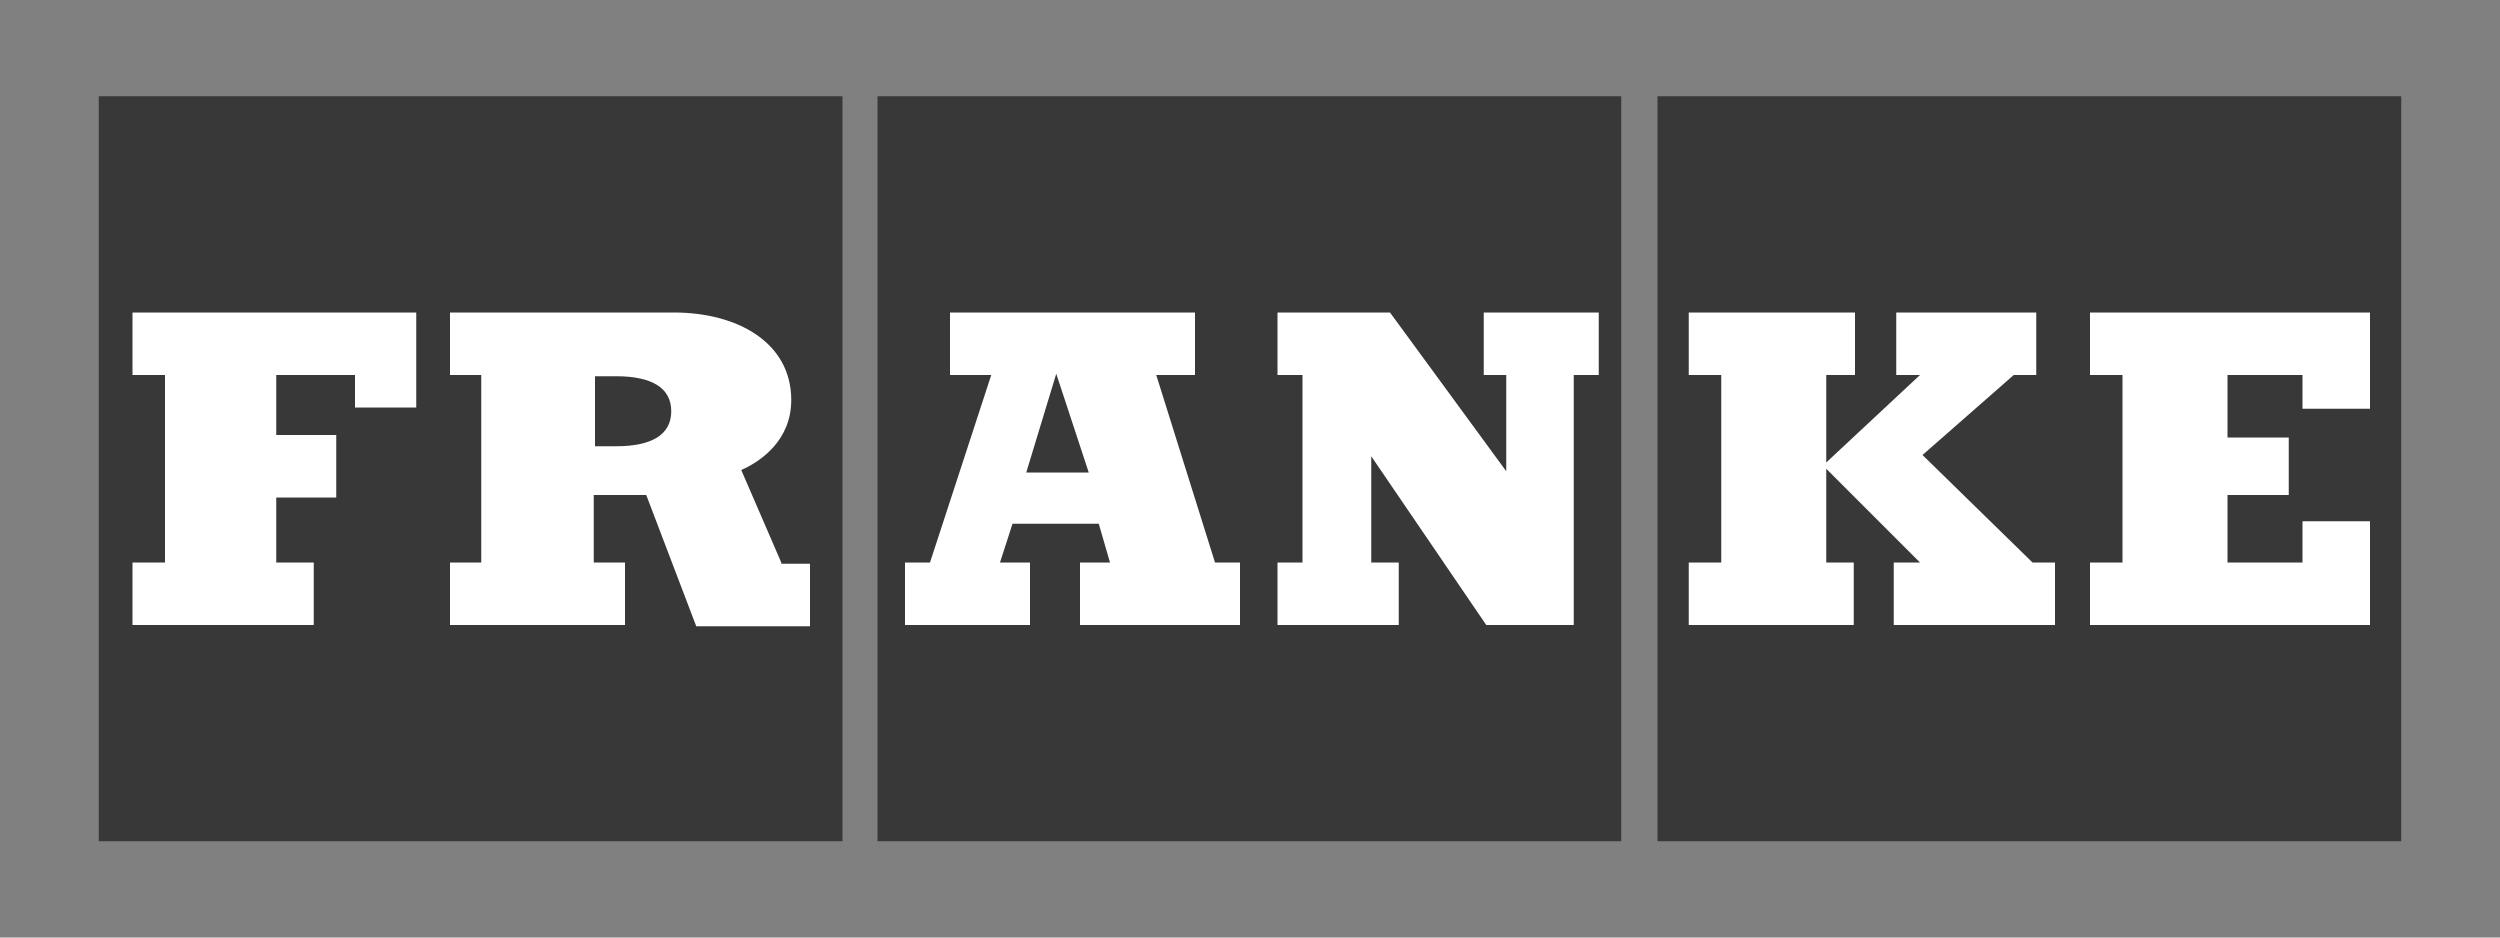 <?xml version="1.0" encoding="utf-8"?>
<!-- Generator: Adobe Illustrator 26.0.1, SVG Export Plug-In . SVG Version: 6.00 Build 0)  -->
<svg version="1.1" id="Ebene_1" xmlns="http://www.w3.org/2000/svg" xmlns:xlink="http://www.w3.org/1999/xlink" x="0px" y="0px"
	 viewBox="0 0 200 75" style="enable-background:new 0 0 200 75;" xml:space="preserve">
<rect x="0" y="0" width="200" height="75" fill="#808080" stroke="none"/>
<style type="text/css">
	.st0{fill:#383838;}
	.st1{fill:#FFFFFF;}
</style>
<g>
	<path id="BG" class="st0" d="M70.2,67.3h59.5V7.7H70.2V67.3z M7.9,67.3h59.5V7.7H7.9V67.3z M132.6,67.3h59.5V7.7h-59.5V67.3z"/>
	<path id="FRANKE" class="st1" d="M184.2,32.7V30h-6v5h4.9v4.6h-4.9V45h6v-3.3h5.4V50h-22.4v-5h2.6V30h-2.6v-5h22.4v7.7H184.2z
		 M153.8,36.4l7.3-6.4h1.8v-5h-11.2v5h1.9l-7.5,7v-7h2.3v-5h-13.3v5h2.6v15h-2.6v5h13.2v-5h-2.2v-7.5l7.5,7.5h-2.1v5h12.9v-5h-1.8
		L153.8,36.4z M118.5,30h2v7.7L111.2,25h-9v5h2v15h-2v5h9.7v-5h-2.2v-8.5l9.2,13.5h7V30h2v-5h-9.2V30z M97.2,45l-4.7-15h3.1v-5H76v5
		h3.3l-4.9,15h-2v5h10v-5H80l1-3.1h6.9l0.9,3.1h-2.4v5h12.8v-5H97.2z M82.1,37.8l2.4-7.9l2.6,7.9H82.1z M62.5,45l-3.2-7.4
		c1.6-0.7,4-2.4,4-5.6c0-4.6-4.3-7-9.4-7H36v5h2.5v15H36v5h14v-5h-2.5v-5.4h4.2l4,10.5h9.1v-5H62.5z M49.3,35.7h-1.7v-5.6h1.7
		c2.8,0,4.4,0.9,4.4,2.8C53.7,34.8,52.1,35.7,49.3,35.7z M10.6,30h2.6v15h-2.6v5h14.5v-5h-3v-5.2h4.8v-5h-4.8V30h6.3v2.6h4.9V25
		H10.6V30z"/>
</g>
</svg>

